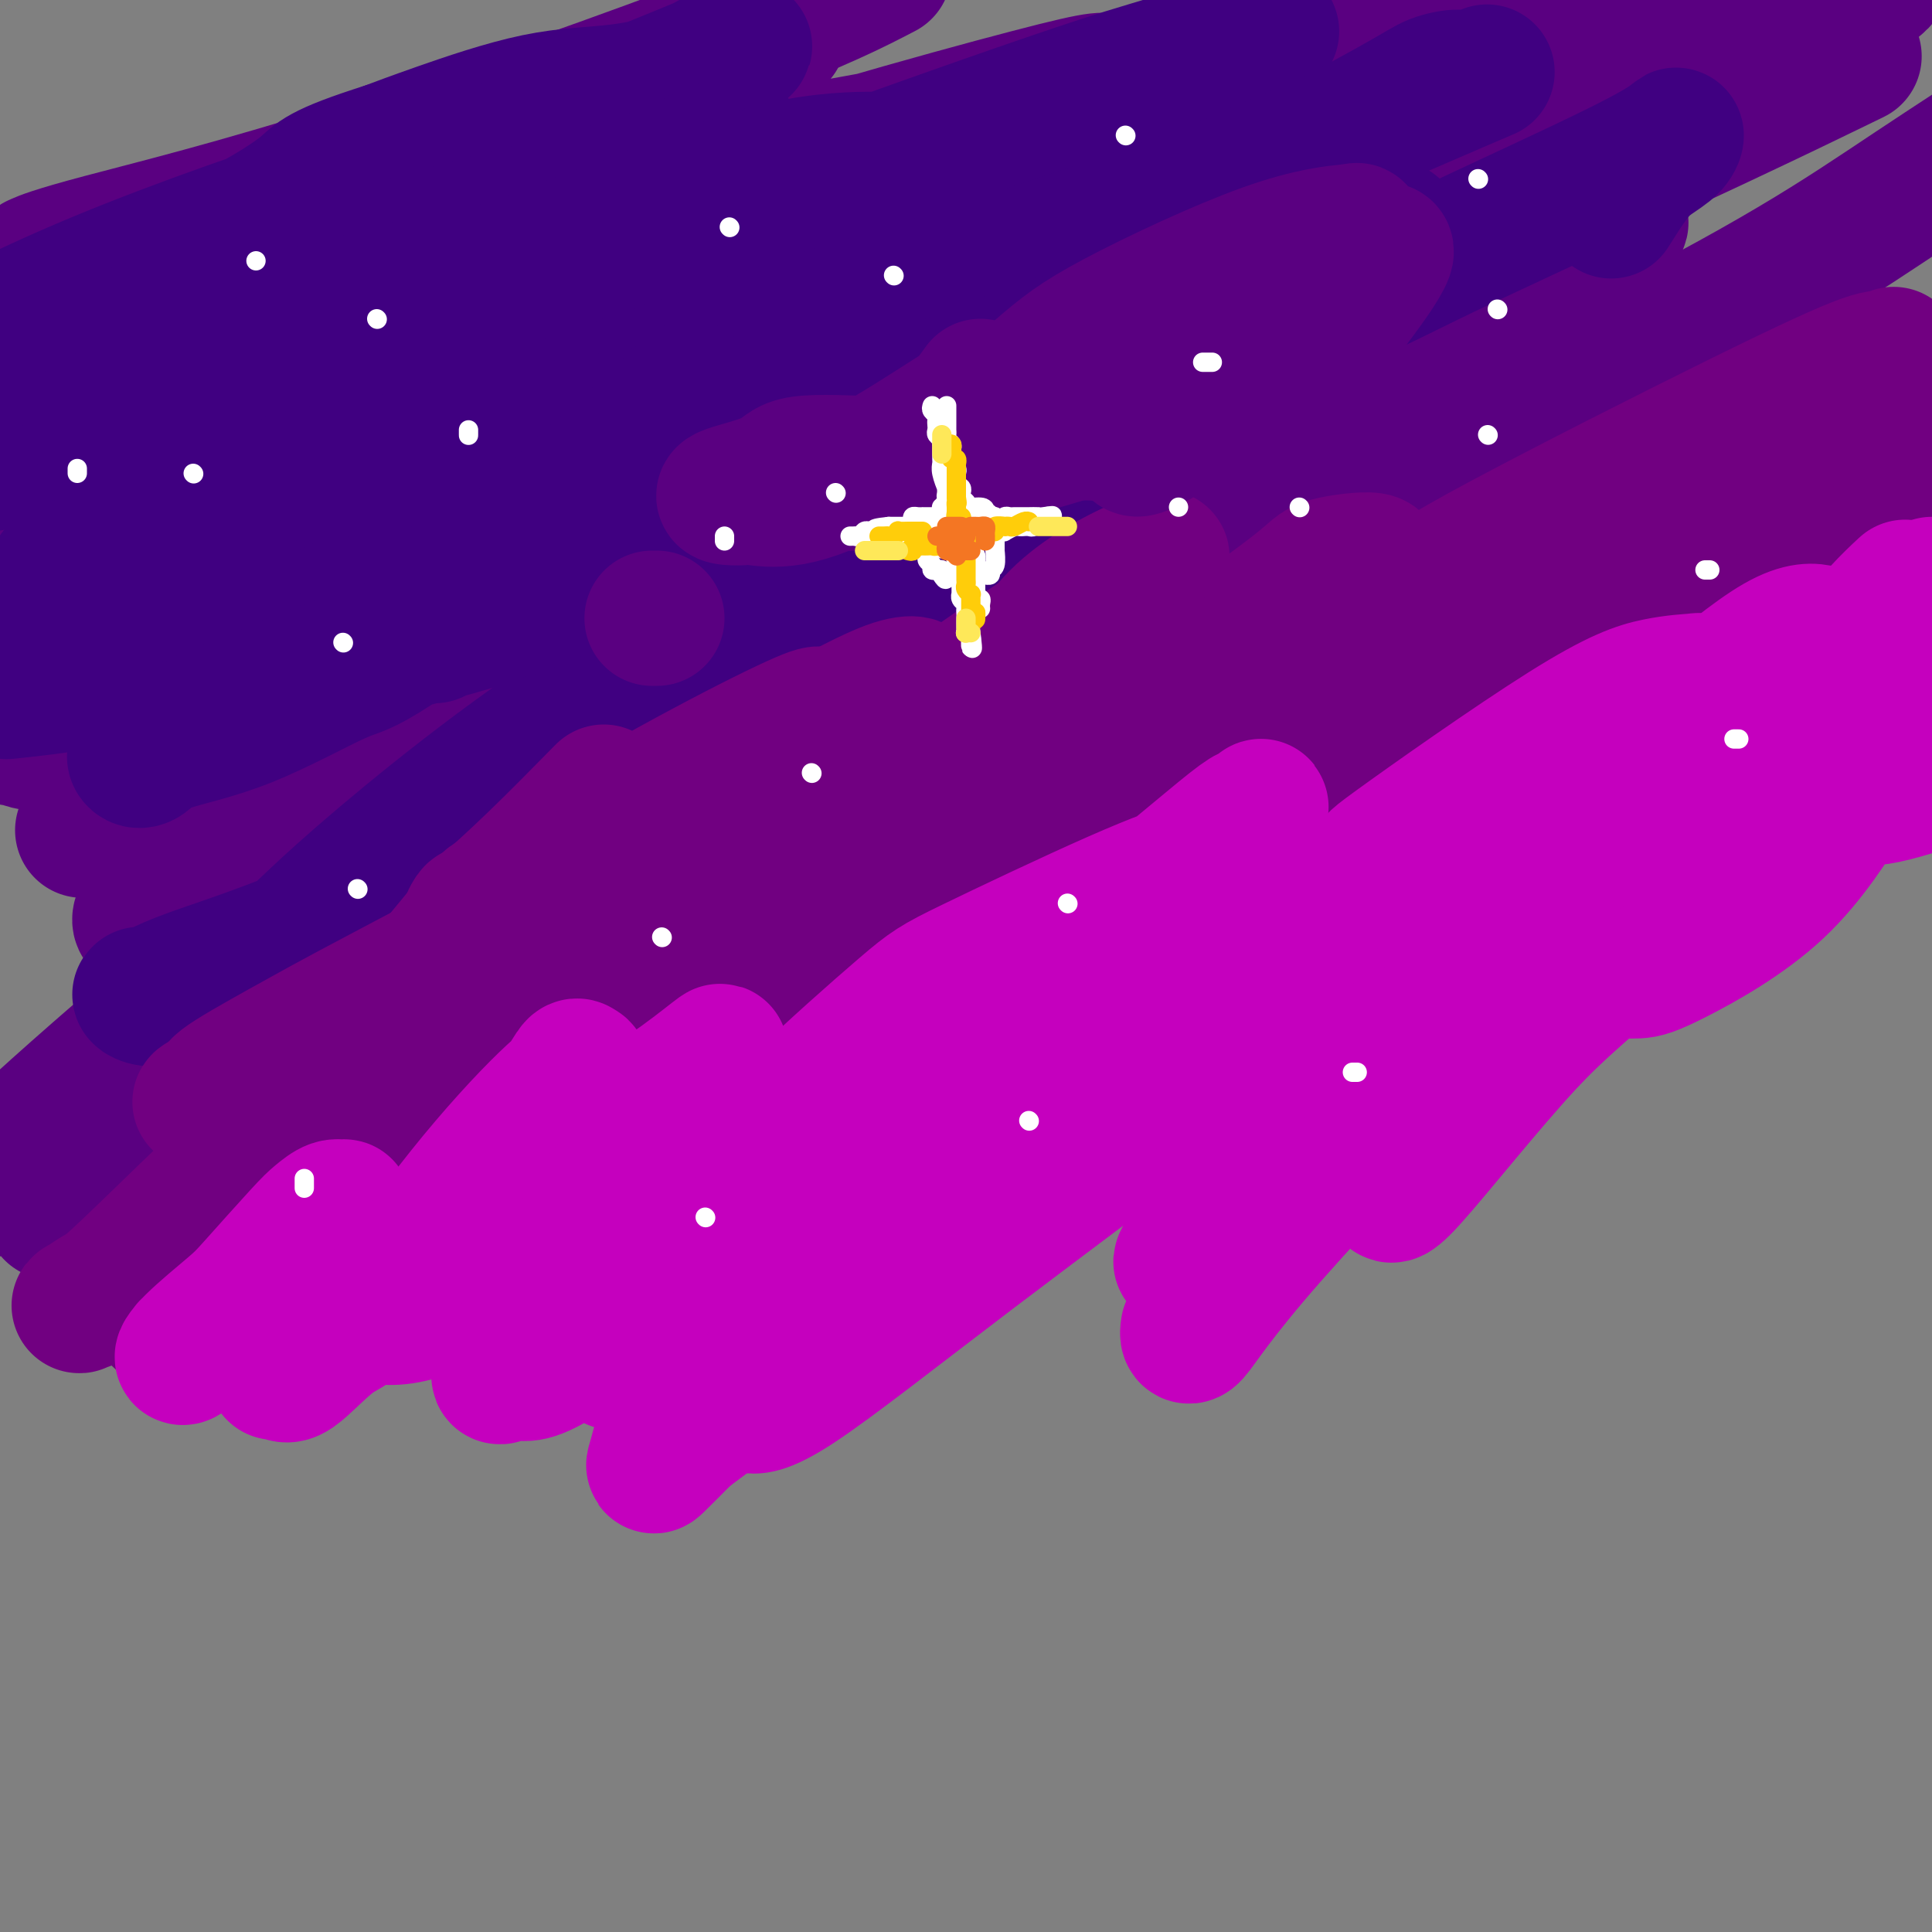 <svg viewBox='0 0 400 400' version='1.1' xmlns='http://www.w3.org/2000/svg' xmlns:xlink='http://www.w3.org/1999/xlink'><rect x="0" y="0" width="400" height="400" fill="#808080" stroke="none"/><g fill='none' stroke='rgb(90,0,129)' stroke-width='28' stroke-linecap='round' stroke-linejoin='round'><path d='M183,30c1.146,0.030 2.293,0.061 3,0c0.707,-0.061 0.975,-0.213 1,0c0.025,0.213 -0.194,0.789 -1,1c-0.806,0.211 -2.199,0.055 -3,0c-0.801,-0.055 -1.011,-0.008 -3,0c-1.989,0.008 -5.759,-0.022 -8,0c-2.241,0.022 -2.954,0.096 -8,0c-5.046,-0.096 -14.426,-0.362 -22,0c-7.574,0.362 -13.342,1.351 -17,2c-3.658,0.649 -5.206,0.958 -6,1c-0.794,0.042 -0.832,-0.184 -1,0c-0.168,0.184 -0.464,0.778 1,1c1.464,0.222 4.689,0.072 6,0c1.311,-0.072 0.710,-0.065 3,0c2.290,0.065 7.472,0.189 15,0c7.528,-0.189 17.402,-0.692 28,-1c10.598,-0.308 21.920,-0.420 28,-1c6.080,-0.580 6.919,-1.626 9,-2c2.081,-0.374 5.403,-0.076 6,0c0.597,0.076 -1.532,-0.070 -3,0c-1.468,0.070 -2.275,0.356 -7,0c-4.725,-0.356 -13.370,-1.353 -33,0c-19.630,1.353 -50.247,5.057 -80,10c-29.753,4.943 -58.644,11.127 -74,14c-15.356,2.873 -17.178,2.437 -19,2'/><path d='M8,54c-0.429,0.191 -0.858,0.383 0,0c0.858,-0.383 3.003,-1.340 13,-4c9.997,-2.660 27.845,-7.024 53,-15c25.155,-7.976 57.616,-19.565 77,-27c19.384,-7.435 25.692,-10.718 32,-14'/><path d='M155,10c5.400,-2.307 10.799,-4.614 0,0c-10.799,4.614 -37.798,16.150 -60,25c-22.202,8.850 -39.608,15.014 -49,18c-9.392,2.986 -10.768,2.792 -13,4c-2.232,1.208 -5.318,3.816 -5,4c0.318,0.184 4.041,-2.056 7,-3c2.959,-0.944 5.154,-0.590 10,-2c4.846,-1.410 12.343,-4.582 28,-8c15.657,-3.418 39.473,-7.082 68,-12c28.527,-4.918 61.764,-11.090 77,-14c15.236,-2.910 12.471,-2.557 15,-3c2.529,-0.443 10.350,-1.683 10,-2c-0.350,-0.317 -8.873,0.290 -12,0c-3.127,-0.290 -0.857,-1.478 -18,3c-17.143,4.478 -53.698,14.623 -87,26c-33.302,11.377 -63.351,23.986 -85,33c-21.649,9.014 -34.900,14.433 -41,17c-6.100,2.567 -5.050,2.284 -4,2'/><path d='M1,96c-0.909,0.558 -1.817,1.115 0,0c1.817,-1.115 6.360,-3.903 24,-10c17.640,-6.097 48.377,-15.505 68,-21c19.623,-5.495 28.133,-7.079 60,-14c31.867,-6.921 87.091,-19.181 121,-26c33.909,-6.819 46.503,-8.196 53,-9c6.497,-0.804 6.897,-1.033 6,-1c-0.897,0.033 -3.092,0.328 -8,0c-4.908,-0.328 -12.528,-1.278 -41,5c-28.472,6.278 -77.797,19.786 -106,28c-28.203,8.214 -35.286,11.135 -63,24c-27.714,12.865 -76.061,35.676 -104,49c-27.939,13.324 -35.469,17.162 -43,21'/><path d='M8,131c-9.238,4.960 -18.476,9.920 0,0c18.476,-9.920 64.667,-34.721 90,-48c25.333,-13.279 29.807,-15.038 48,-22c18.193,-6.962 50.104,-19.129 66,-26c15.896,-6.871 15.778,-8.447 15,-9c-0.778,-0.553 -2.214,-0.081 -4,0c-1.786,0.081 -3.920,-0.227 -10,0c-6.080,0.227 -16.104,0.988 -24,2c-7.896,1.012 -13.664,2.274 -17,3c-3.336,0.726 -4.240,0.918 -4,1c0.240,0.082 1.623,0.056 2,0c0.377,-0.056 -0.253,-0.142 7,0c7.253,0.142 22.388,0.511 32,0c9.612,-0.511 13.702,-1.902 31,-4c17.298,-2.098 47.803,-4.904 66,-7c18.197,-2.096 24.086,-3.483 27,-4c2.914,-0.517 2.852,-0.165 3,0c0.148,0.165 0.504,0.142 -3,0c-3.504,-0.142 -10.869,-0.402 -31,5c-20.131,5.402 -53.028,16.465 -73,23c-19.972,6.535 -27.020,8.542 -51,21c-23.980,12.458 -64.891,35.368 -94,52c-29.109,16.632 -46.414,26.985 -56,33c-9.586,6.015 -11.452,7.691 -11,8c0.452,0.309 3.222,-0.751 5,0c1.778,0.751 2.565,3.311 11,-1c8.435,-4.311 24.518,-15.494 64,-35c39.482,-19.506 102.361,-47.334 137,-62c34.639,-14.666 41.037,-16.168 63,-25c21.963,-8.832 59.490,-24.993 76,-32c16.510,-7.007 12.003,-4.859 10,-4c-2.003,0.859 -1.501,0.430 -1,0'/><path d='M382,0c19.721,-9.090 -4.975,-1.315 -28,4c-23.025,5.315 -44.378,8.170 -80,23c-35.622,14.830 -85.514,41.635 -113,56c-27.486,14.365 -32.566,16.290 -49,25c-16.434,8.710 -44.223,24.206 -58,32c-13.777,7.794 -13.541,7.886 -13,8c0.541,0.114 1.388,0.249 4,0c2.612,-0.249 6.991,-0.883 12,-2c5.009,-1.117 10.649,-2.716 38,-17c27.351,-14.284 76.414,-41.251 104,-56c27.586,-14.749 33.696,-17.279 58,-29c24.304,-11.721 66.801,-32.635 87,-43c20.199,-10.365 18.099,-10.183 16,-10'/><path d='M253,21c10.559,-6.340 21.118,-12.679 0,0c-21.118,12.679 -73.914,44.378 -102,62c-28.086,17.622 -31.463,21.169 -44,31c-12.537,9.831 -34.235,25.947 -45,34c-10.765,8.053 -10.599,8.042 -7,8c3.599,-0.042 10.630,-0.116 14,0c3.370,0.116 3.078,0.420 14,-7c10.922,-7.420 33.056,-22.566 67,-44c33.944,-21.434 79.696,-49.158 111,-68c31.304,-18.842 48.160,-28.803 55,-33c6.840,-4.197 3.665,-2.631 4,-3c0.335,-0.369 4.181,-2.673 -5,-1c-9.181,1.673 -31.391,7.322 -45,10c-13.609,2.678 -18.619,2.386 -44,13c-25.381,10.614 -71.134,32.135 -109,53c-37.866,20.865 -67.845,41.076 -86,54c-18.155,12.924 -24.484,18.563 -27,21c-2.516,2.437 -1.218,1.672 0,2c1.218,0.328 2.356,1.747 11,0c8.644,-1.747 24.795,-6.661 36,-9c11.205,-2.339 17.465,-2.102 46,-13c28.535,-10.898 79.344,-32.930 119,-51c39.656,-18.070 68.159,-32.178 83,-40c14.841,-7.822 16.019,-9.356 17,-10c0.981,-0.644 1.763,-0.396 -1,-1c-2.763,-0.604 -9.071,-2.060 -22,0c-12.929,2.060 -32.478,7.637 -66,24c-33.522,16.363 -81.015,43.512 -107,58c-25.985,14.488 -30.460,16.316 -45,25c-14.540,8.684 -39.145,24.222 -50,31c-10.855,6.778 -7.958,4.794 -6,4c1.958,-0.794 2.979,-0.397 4,0'/><path d='M23,171c2.987,-0.751 8.454,-2.628 25,-9c16.546,-6.372 44.173,-17.240 81,-37c36.827,-19.760 82.856,-48.411 108,-64c25.144,-15.589 29.403,-18.115 36,-22c6.597,-3.885 15.533,-9.129 18,-11c2.467,-1.871 -1.535,-0.369 -4,-1c-2.465,-0.631 -3.391,-3.394 -16,3c-12.609,6.394 -36.899,21.947 -67,40c-30.101,18.053 -66.014,38.608 -92,55c-25.986,16.392 -42.045,28.620 -50,35c-7.955,6.380 -7.806,6.910 -8,8c-0.194,1.090 -0.731,2.740 0,3c0.731,0.260 2.732,-0.870 18,-7c15.268,-6.130 43.805,-17.260 62,-24c18.195,-6.740 26.049,-9.089 49,-23c22.951,-13.911 60.999,-39.383 79,-53c18.001,-13.617 15.955,-15.379 16,-16c0.045,-0.621 2.182,-0.102 0,0c-2.182,0.102 -8.682,-0.215 -28,9c-19.318,9.215 -51.454,27.962 -87,47c-35.546,19.038 -74.501,38.368 -95,50c-20.499,11.632 -22.543,15.565 -27,21c-4.457,5.435 -11.328,12.371 -12,15c-0.672,2.629 4.855,0.950 7,-1c2.145,-1.950 0.909,-4.171 14,-9c13.091,-4.829 40.510,-12.265 77,-27c36.490,-14.735 82.051,-36.769 119,-56c36.949,-19.231 65.285,-35.660 78,-43c12.715,-7.340 9.808,-5.592 10,-6c0.192,-0.408 3.483,-2.974 0,-2c-3.483,0.974 -13.742,5.487 -24,10'/><path d='M310,56c-19.879,9.068 -57.577,27.740 -78,38c-20.423,10.260 -23.573,12.110 -45,23c-21.427,10.890 -61.132,30.819 -84,44c-22.868,13.181 -28.898,19.613 -31,23c-2.102,3.387 -0.274,3.728 0,4c0.274,0.272 -1.004,0.476 12,-4c13.004,-4.476 40.290,-13.633 88,-34c47.710,-20.367 115.845,-51.945 156,-72c40.155,-20.055 52.330,-28.587 68,-39c15.670,-10.413 34.835,-22.706 54,-35'/><path d='M379,14c4.219,-2.049 8.437,-4.099 0,0c-8.437,4.099 -29.530,14.346 -71,33c-41.470,18.654 -103.319,45.715 -157,78c-53.681,32.285 -99.195,69.796 -126,93c-26.805,23.204 -34.903,32.102 -43,41'/><path d='M12,250c-1.002,0.859 -2.004,1.719 0,0c2.004,-1.719 7.013,-6.016 15,-16c7.987,-9.984 18.952,-25.656 24,-34c5.048,-8.344 4.178,-9.360 4,-10c-0.178,-0.640 0.337,-0.903 0,-1c-0.337,-0.097 -1.525,-0.028 -2,0c-0.475,0.028 -0.238,0.014 0,0'/></g>
<g fill='none' stroke='rgb(64,0,129)' stroke-width='28' stroke-linecap='round' stroke-linejoin='round'><path d='M42,72c0.873,-0.959 1.747,-1.918 2,-2c0.253,-0.082 -0.114,0.712 2,0c2.114,-0.712 6.710,-2.930 11,-4c4.290,-1.070 8.275,-0.990 15,-2c6.725,-1.010 16.192,-3.108 21,-4c4.808,-0.892 4.959,-0.579 9,-1c4.041,-0.421 11.973,-1.577 16,-2c4.027,-0.423 4.150,-0.113 4,0c-0.150,0.113 -0.573,0.030 -1,0c-0.427,-0.030 -0.859,-0.008 -2,0c-1.141,0.008 -2.993,0.003 -5,0c-2.007,-0.003 -4.171,-0.004 -10,0c-5.829,0.004 -15.322,0.013 -21,0c-5.678,-0.013 -7.539,-0.050 -13,0c-5.461,0.050 -14.521,0.185 -20,0c-5.479,-0.185 -7.376,-0.689 -8,-1c-0.624,-0.311 0.026,-0.427 0,-1c-0.026,-0.573 -0.728,-1.602 2,-3c2.728,-1.398 8.885,-3.164 10,-3c1.115,0.164 -2.812,2.257 8,-2c10.812,-4.257 36.362,-14.865 49,-20c12.638,-5.135 12.365,-4.796 18,-7c5.635,-2.204 17.179,-6.950 22,-9c4.821,-2.050 2.919,-1.404 2,-1c-0.919,0.404 -0.856,0.566 -2,1c-1.144,0.434 -3.496,1.141 -5,2c-1.504,0.859 -2.160,1.871 -5,3c-2.840,1.129 -7.864,2.375 -13,3c-5.136,0.625 -10.383,0.630 -17,2c-6.617,1.370 -14.605,4.106 -20,6c-5.395,1.894 -8.198,2.947 -11,4'/><path d='M80,31c-14.244,4.509 -14.354,5.783 -17,8c-2.646,2.217 -7.827,5.379 -11,7c-3.173,1.621 -4.338,1.703 -5,2c-0.662,0.297 -0.821,0.811 -1,1c-0.179,0.189 -0.377,0.054 1,0c1.377,-0.054 4.329,-0.027 6,0c1.671,0.027 2.060,0.053 4,0c1.940,-0.053 5.432,-0.187 10,-2c4.568,-1.813 10.214,-5.306 17,-8c6.786,-2.694 14.714,-4.588 19,-6c4.286,-1.412 4.930,-2.342 6,-3c1.070,-0.658 2.565,-1.043 2,-1c-0.565,0.043 -3.190,0.514 -5,1c-1.810,0.486 -2.805,0.986 -7,2c-4.195,1.014 -11.591,2.542 -26,7c-14.409,4.458 -35.831,11.845 -53,19c-17.169,7.155 -30.084,14.077 -43,21'/><path d='M8,75c-4.784,0.844 -9.569,1.689 0,0c9.569,-1.689 33.490,-5.911 48,-9c14.510,-3.089 19.608,-5.045 33,-10c13.392,-4.955 35.077,-12.907 47,-18c11.923,-5.093 14.085,-7.325 15,-8c0.915,-0.675 0.584,0.209 1,0c0.416,-0.209 1.578,-1.510 -2,0c-3.578,1.510 -11.896,5.831 -22,9c-10.104,3.169 -21.994,5.185 -35,9c-13.006,3.815 -27.129,9.429 -35,12c-7.871,2.571 -9.491,2.100 -16,4c-6.509,1.900 -17.909,6.172 -24,8c-6.091,1.828 -6.874,1.214 -7,1c-0.126,-0.214 0.405,-0.027 1,0c0.595,0.027 1.252,-0.106 4,0c2.748,0.106 7.585,0.452 14,0c6.415,-0.452 14.407,-1.702 18,-2c3.593,-0.298 2.787,0.356 12,-1c9.213,-1.356 28.446,-4.721 47,-8c18.554,-3.279 36.429,-6.470 51,-9c14.571,-2.530 25.839,-4.397 31,-5c5.161,-0.603 4.215,0.059 5,0c0.785,-0.059 3.300,-0.837 1,0c-2.300,0.837 -9.415,3.291 -14,4c-4.585,0.709 -6.641,-0.325 -15,1c-8.359,1.325 -23.020,5.011 -46,11c-22.980,5.989 -54.280,14.283 -76,20c-21.720,5.717 -33.860,8.859 -46,12'/><path d='M19,87c-0.344,0.221 -0.688,0.443 0,0c0.688,-0.443 2.408,-1.549 12,-4c9.592,-2.451 27.056,-6.247 49,-13c21.944,-6.753 48.369,-16.465 62,-21c13.631,-4.535 14.467,-3.894 20,-6c5.533,-2.106 15.763,-6.959 20,-9c4.237,-2.041 2.481,-1.271 2,-1c-0.481,0.271 0.312,0.043 -3,0c-3.312,-0.043 -10.729,0.098 -19,2c-8.271,1.902 -17.396,5.564 -29,10c-11.604,4.436 -25.686,9.647 -34,12c-8.314,2.353 -10.861,1.848 -16,3c-5.139,1.152 -12.872,3.960 -17,5c-4.128,1.040 -4.651,0.310 -2,0c2.651,-0.310 8.477,-0.201 12,0c3.523,0.201 4.742,0.493 10,0c5.258,-0.493 14.554,-1.773 25,-5c10.446,-3.227 22.043,-8.401 42,-16c19.957,-7.599 48.274,-17.621 64,-23c15.726,-5.379 18.859,-6.114 25,-8c6.141,-1.886 15.289,-4.924 19,-6c3.711,-1.076 1.985,-0.190 1,0c-0.985,0.190 -1.231,-0.317 -5,2c-3.769,2.317 -11.062,7.456 -19,12c-7.938,4.544 -16.520,8.493 -34,17c-17.480,8.507 -43.857,21.573 -57,28c-13.143,6.427 -13.051,6.215 -18,8c-4.949,1.785 -14.939,5.567 -19,7c-4.061,1.433 -2.191,0.518 -1,0c1.191,-0.518 1.705,-0.640 4,-1c2.295,-0.360 6.370,-0.960 15,-3c8.630,-2.040 21.815,-5.520 35,-9'/><path d='M163,68c21.016,-6.041 47.057,-14.642 63,-20c15.943,-5.358 21.787,-7.472 35,-13c13.213,-5.528 33.795,-14.469 42,-18c8.205,-3.531 4.033,-1.652 2,-1c-2.033,0.652 -1.926,0.075 -3,0c-1.074,-0.075 -3.329,0.351 -5,1c-1.671,0.649 -2.757,1.523 -9,5c-6.243,3.477 -17.643,9.559 -24,13c-6.357,3.441 -7.669,4.241 -18,9c-10.331,4.759 -29.679,13.475 -44,20c-14.321,6.525 -23.613,10.858 -29,13c-5.387,2.142 -6.869,2.094 -7,2c-0.131,-0.094 1.090,-0.232 2,0c0.910,0.232 1.510,0.836 8,-1c6.490,-1.836 18.871,-6.113 25,-8c6.129,-1.887 6.007,-1.386 17,-4c10.993,-2.614 33.102,-8.343 47,-12c13.898,-3.657 19.585,-5.243 22,-6c2.415,-0.757 1.558,-0.685 1,-1c-0.558,-0.315 -0.815,-1.016 -5,-1c-4.185,0.016 -12.296,0.749 -26,2c-13.704,1.251 -33.000,3.021 -60,10c-27.000,6.979 -61.704,19.166 -81,26c-19.296,6.834 -23.185,8.314 -34,14c-10.815,5.686 -28.556,15.578 -36,20c-7.444,4.422 -4.590,3.375 -4,3c0.590,-0.375 -1.082,-0.078 2,0c3.082,0.078 10.919,-0.061 18,-2c7.081,-1.939 13.406,-5.676 21,-10c7.594,-4.324 16.455,-9.235 22,-12c5.545,-2.765 7.772,-3.382 10,-4'/><path d='M115,93c10.526,-4.901 10.341,-4.153 10,-4c-0.341,0.153 -0.838,-0.289 0,-1c0.838,-0.711 3.011,-1.691 -6,0c-9.011,1.691 -29.204,6.053 -41,8c-11.796,1.947 -15.193,1.481 -26,7c-10.807,5.519 -29.025,17.024 -39,23c-9.975,5.976 -11.707,6.422 -13,8c-1.293,1.578 -2.146,4.289 -3,7'/><path d='M3,143c-1.430,0.151 -2.861,0.303 0,0c2.861,-0.303 10.012,-1.060 14,-2c3.988,-0.940 4.812,-2.063 9,-5c4.188,-2.937 11.740,-7.687 16,-11c4.260,-3.313 5.229,-5.187 6,-6c0.771,-0.813 1.343,-0.565 0,-1c-1.343,-0.435 -4.602,-1.553 -8,-2c-3.398,-0.447 -6.937,-0.221 -12,2c-5.063,2.221 -11.652,6.439 -15,9c-3.348,2.561 -3.456,3.466 -4,5c-0.544,1.534 -1.526,3.697 -2,5c-0.474,1.303 -0.442,1.747 0,2c0.442,0.253 1.295,0.315 3,0c1.705,-0.315 4.264,-1.006 7,-3c2.736,-1.994 5.651,-5.292 9,-9c3.349,-3.708 7.134,-7.826 9,-10c1.866,-2.174 1.815,-2.403 2,-3c0.185,-0.597 0.606,-1.562 -1,-2c-1.606,-0.438 -5.240,-0.349 -10,1c-4.760,1.349 -10.646,3.957 -13,5c-2.354,1.043 -1.177,0.522 0,0'/><path d='M231,119c-0.541,0.305 -1.082,0.610 -2,0c-0.918,-0.610 -2.214,-2.134 -9,-1c-6.786,1.134 -19.063,4.925 -30,9c-10.937,4.075 -20.535,8.435 -39,19c-18.465,10.565 -45.798,27.336 -67,38c-21.202,10.664 -36.273,15.220 -44,18c-7.727,2.780 -8.109,3.784 -9,4c-0.891,0.216 -2.291,-0.355 -2,0c0.291,0.355 2.273,1.634 8,0c5.727,-1.634 15.200,-6.183 20,-9c4.800,-2.817 4.928,-3.902 14,-12c9.072,-8.098 27.090,-23.210 46,-36c18.910,-12.790 38.713,-23.257 49,-29c10.287,-5.743 11.057,-6.762 16,-9c4.943,-2.238 14.060,-5.696 18,-7c3.940,-1.304 2.702,-0.454 2,0c-0.702,0.454 -0.870,0.514 -1,1c-0.130,0.486 -0.223,1.399 -2,2c-1.777,0.601 -5.236,0.890 -8,2c-2.764,1.110 -4.831,3.042 -6,4c-1.169,0.958 -1.439,0.943 -2,1c-0.561,0.057 -1.412,0.185 -1,0c0.412,-0.185 2.087,-0.682 5,-3c2.913,-2.318 7.062,-6.455 9,-9c1.938,-2.545 1.664,-3.497 1,-4c-0.664,-0.503 -1.717,-0.559 -2,-1c-0.283,-0.441 0.205,-1.269 -5,0c-5.205,1.269 -16.102,4.634 -27,8'/><path d='M163,105c-16.733,5.528 -41.564,15.848 -56,21c-14.436,5.152 -18.477,5.137 -30,9c-11.523,3.863 -30.527,11.603 -40,16c-9.473,4.397 -9.415,5.450 -9,6c0.415,0.550 1.185,0.597 2,0c0.815,-0.597 1.674,-1.836 5,-3c3.326,-1.164 9.120,-2.252 16,-5c6.880,-2.748 14.846,-7.157 19,-9c4.154,-1.843 4.495,-1.119 12,-6c7.505,-4.881 22.172,-15.368 33,-24c10.828,-8.632 17.815,-15.410 22,-20c4.185,-4.590 5.568,-6.992 6,-8c0.432,-1.008 -0.085,-0.622 0,-1c0.085,-0.378 0.774,-1.521 -2,1c-2.774,2.521 -9.011,8.705 -16,15c-6.989,6.295 -14.730,12.702 -19,17c-4.270,4.298 -5.068,6.486 -7,9c-1.932,2.514 -4.997,5.352 -7,7c-2.003,1.648 -2.945,2.104 -1,1c1.945,-1.104 6.775,-3.769 9,-5c2.225,-1.231 1.845,-1.026 15,-8c13.155,-6.974 39.847,-21.125 65,-32c25.153,-10.875 48.769,-18.473 61,-23c12.231,-4.527 13.077,-5.982 16,-7c2.923,-1.018 7.925,-1.598 9,-2c1.075,-0.402 -1.775,-0.627 -4,0c-2.225,0.627 -3.823,2.106 -5,2c-1.177,-0.106 -1.932,-1.798 -8,3c-6.068,4.798 -17.448,16.085 -22,21c-4.552,4.915 -2.276,3.457 0,2'/><path d='M227,82c-3.112,4.027 0.107,2.594 2,1c1.893,-1.594 2.458,-3.350 11,-7c8.542,-3.650 25.059,-9.193 35,-13c9.941,-3.807 13.307,-5.876 24,-11c10.693,-5.124 28.714,-13.301 38,-18c9.286,-4.699 9.836,-5.920 10,-6c0.164,-0.080 -0.058,0.981 -1,2c-0.942,1.019 -2.603,1.995 -4,3c-1.397,1.005 -2.530,2.040 -4,4c-1.470,1.960 -3.277,4.846 -4,6c-0.723,1.154 -0.361,0.577 0,0'/></g>
<g fill='none' stroke='rgb(113,0,129)' stroke-width='28' stroke-linecap='round' stroke-linejoin='round'><path d='M125,164c-4.722,4.800 -9.443,9.599 -14,14c-4.557,4.401 -8.949,8.402 -11,10c-2.051,1.598 -1.760,0.792 -2,1c-0.240,0.208 -1.012,1.429 -1,2c0.012,0.571 0.807,0.492 2,0c1.193,-0.492 2.786,-1.397 3,-2c0.214,-0.603 -0.949,-0.904 1,-3c1.949,-2.096 7.010,-5.987 15,-11c7.990,-5.013 18.908,-11.147 28,-16c9.092,-4.853 16.357,-8.423 20,-10c3.643,-1.577 3.665,-1.160 4,-1c0.335,0.160 0.984,0.062 1,0c0.016,-0.062 -0.600,-0.087 -1,0c-0.400,0.087 -0.585,0.288 -4,2c-3.415,1.712 -10.061,4.937 -20,12c-9.939,7.063 -23.172,17.963 -35,27c-11.828,9.037 -22.250,16.209 -28,20c-5.750,3.791 -6.827,4.201 -8,5c-1.173,0.799 -2.443,1.989 -2,2c0.443,0.011 2.598,-1.156 4,-2c1.402,-0.844 2.051,-1.365 3,-2c0.949,-0.635 2.198,-1.386 4,-3c1.802,-1.614 4.157,-4.093 6,-6c1.843,-1.907 3.173,-3.241 4,-4c0.827,-0.759 1.151,-0.942 1,-1c-0.151,-0.058 -0.776,0.008 -1,0c-0.224,-0.008 -0.046,-0.091 -4,2c-3.954,2.091 -12.039,6.354 -17,9c-4.961,2.646 -6.797,3.674 -11,6c-4.203,2.326 -10.772,5.950 -14,8c-3.228,2.050 -3.114,2.525 -3,3'/><path d='M45,226c-7.415,4.193 -1.451,1.174 1,0c2.451,-1.174 1.390,-0.503 3,0c1.610,0.503 5.891,0.837 16,-3c10.109,-3.837 26.045,-11.844 36,-17c9.955,-5.156 13.927,-7.461 27,-17c13.073,-9.539 35.246,-26.312 47,-35c11.754,-8.688 13.090,-9.292 14,-10c0.910,-0.708 1.396,-1.522 1,-2c-0.396,-0.478 -1.672,-0.621 -4,0c-2.328,0.621 -5.707,2.006 -15,7c-9.293,4.994 -24.499,13.597 -34,20c-9.501,6.403 -13.296,10.606 -22,18c-8.704,7.394 -22.317,17.979 -30,24c-7.683,6.021 -9.435,7.480 -10,8c-0.565,0.520 0.058,0.103 1,0c0.942,-0.103 2.203,0.108 5,0c2.797,-0.108 7.130,-0.535 21,-9c13.870,-8.465 37.276,-24.969 60,-41c22.724,-16.031 44.766,-31.591 56,-39c11.234,-7.409 11.660,-6.669 14,-8c2.340,-1.331 6.592,-4.733 8,-6c1.408,-1.267 -0.030,-0.400 -1,0c-0.970,0.400 -1.474,0.331 -5,2c-3.526,1.669 -10.074,5.074 -15,10c-4.926,4.926 -8.229,11.372 -11,16c-2.771,4.628 -5.010,7.438 -6,9c-0.990,1.562 -0.729,1.874 0,2c0.729,0.126 1.927,0.065 2,0c0.073,-0.065 -0.980,-0.133 4,-2c4.980,-1.867 15.994,-5.533 22,-8c6.006,-2.467 7.003,-3.733 8,-5'/><path d='M238,140c7.258,-2.933 8.402,-2.767 9,-3c0.598,-0.233 0.649,-0.867 0,-1c-0.649,-0.133 -1.997,0.236 -3,0c-1.003,-0.236 -1.660,-1.075 -4,1c-2.340,2.075 -6.362,7.065 -10,12c-3.638,4.935 -6.892,9.815 -8,12c-1.108,2.185 -0.070,1.674 0,2c0.070,0.326 -0.829,1.488 0,2c0.829,0.512 3.385,0.372 5,0c1.615,-0.372 2.288,-0.978 6,-3c3.712,-2.022 10.463,-5.460 15,-8c4.537,-2.540 6.860,-4.180 8,-5c1.140,-0.820 1.097,-0.818 1,-1c-0.097,-0.182 -0.246,-0.546 -1,0c-0.754,0.546 -2.111,2.002 -3,3c-0.889,0.998 -1.309,1.537 -2,2c-0.691,0.463 -1.654,0.848 -3,2c-1.346,1.152 -3.074,3.070 -4,4c-0.926,0.930 -1.051,0.873 0,1c1.051,0.127 3.277,0.437 4,0c0.723,-0.437 -0.058,-1.620 4,-5c4.058,-3.380 12.956,-8.958 21,-14c8.044,-5.042 15.236,-9.547 21,-13c5.764,-3.453 10.102,-5.854 12,-7c1.898,-1.146 1.358,-1.038 1,-1c-0.358,0.038 -0.533,0.007 -1,0c-0.467,-0.007 -1.224,0.012 -2,0c-0.776,-0.012 -1.569,-0.055 -3,1c-1.431,1.055 -3.501,3.207 -5,5c-1.499,1.793 -2.428,3.227 -3,4c-0.572,0.773 -0.786,0.887 -1,1'/><path d='M292,131c-1.395,1.603 -0.384,0.611 1,0c1.384,-0.611 3.139,-0.842 4,-1c0.861,-0.158 0.826,-0.242 5,-2c4.174,-1.758 12.558,-5.191 17,-7c4.442,-1.809 4.944,-1.993 7,-3c2.056,-1.007 5.667,-2.838 7,-4c1.333,-1.162 0.389,-1.654 0,-2c-0.389,-0.346 -0.221,-0.546 -1,0c-0.779,0.546 -2.503,1.837 -3,2c-0.497,0.163 0.234,-0.801 -4,2c-4.234,2.801 -13.433,9.366 -18,13c-4.567,3.634 -4.502,4.337 -10,9c-5.498,4.663 -16.557,13.287 -23,18c-6.443,4.713 -8.268,5.514 -9,6c-0.732,0.486 -0.371,0.658 1,0c1.371,-0.658 3.751,-2.147 5,-3c1.249,-0.853 1.367,-1.070 10,-6c8.633,-4.930 25.781,-14.572 37,-20c11.219,-5.428 16.509,-6.641 28,-11c11.491,-4.359 29.182,-11.863 39,-16c9.818,-4.137 11.762,-4.906 13,-6c1.238,-1.094 1.772,-2.512 1,-3c-0.772,-0.488 -2.848,-0.047 -4,0c-1.152,0.047 -1.381,-0.300 -4,0c-2.619,0.300 -7.629,1.247 -19,5c-11.371,3.753 -29.102,10.310 -39,15c-9.898,4.690 -11.965,7.511 -26,17c-14.035,9.489 -40.040,25.647 -56,37c-15.960,11.353 -21.874,17.903 -25,21c-3.126,3.097 -3.465,2.742 -4,3c-0.535,0.258 -1.268,1.129 -2,2'/><path d='M220,197c-4.185,4.648 0.853,3.268 8,-1c7.147,-4.268 16.402,-11.422 38,-28c21.598,-16.578 55.538,-42.578 75,-57c19.462,-14.422 24.447,-17.267 31,-22c6.553,-4.733 14.675,-11.354 18,-14c3.325,-2.646 1.854,-1.316 1,-1c-0.854,0.316 -1.090,-0.382 -5,1c-3.910,1.382 -11.492,4.844 -26,12c-14.508,7.156 -35.940,18.007 -49,25c-13.060,6.993 -17.747,10.128 -27,17c-9.253,6.872 -23.072,17.479 -31,24c-7.928,6.521 -9.964,8.954 -11,10c-1.036,1.046 -1.072,0.704 -1,1c0.072,0.296 0.252,1.230 2,0c1.748,-1.230 5.065,-4.625 10,-10c4.935,-5.375 11.487,-12.730 17,-19c5.513,-6.270 9.988,-11.453 12,-14c2.012,-2.547 1.562,-2.456 2,-3c0.438,-0.544 1.763,-1.723 0,-2c-1.763,-0.277 -6.614,0.348 -9,1c-2.386,0.652 -2.308,1.329 -7,5c-4.692,3.671 -14.153,10.334 -24,18c-9.847,7.666 -20.080,16.335 -27,22c-6.920,5.665 -10.529,8.325 -12,10c-1.471,1.675 -0.806,2.364 -1,3c-0.194,0.636 -1.247,1.218 0,0c1.247,-1.218 4.793,-4.235 7,-6c2.207,-1.765 3.076,-2.277 5,-4c1.924,-1.723 4.903,-4.656 6,-6c1.097,-1.344 0.314,-1.098 0,-1c-0.314,0.098 -0.157,0.049 0,0'/><path d='M222,158c2.467,-2.879 -0.367,-1.577 -3,0c-2.633,1.577 -5.067,3.429 -7,5c-1.933,1.571 -3.365,2.862 -4,4c-0.635,1.138 -0.474,2.123 0,2c0.474,-0.123 1.262,-1.353 2,-2c0.738,-0.647 1.426,-0.711 2,-1c0.574,-0.289 1.036,-0.804 1,-1c-0.036,-0.196 -0.568,-0.074 -1,0c-0.432,0.074 -0.763,0.098 -1,0c-0.237,-0.098 -0.381,-0.319 -3,1c-2.619,1.319 -7.714,4.177 -13,9c-5.286,4.823 -10.761,11.610 -14,15c-3.239,3.390 -4.240,3.383 -5,4c-0.760,0.617 -1.279,1.860 -1,2c0.279,0.140 1.356,-0.821 7,-5c5.644,-4.179 15.855,-11.576 21,-16c5.145,-4.424 5.225,-5.873 12,-11c6.775,-5.127 20.243,-13.930 27,-19c6.757,-5.070 6.801,-6.406 7,-7c0.199,-0.594 0.554,-0.445 -1,1c-1.554,1.445 -5.016,4.188 -6,5c-0.984,0.812 0.509,-0.306 -7,5c-7.509,5.306 -24.020,17.037 -35,26c-10.980,8.963 -16.428,15.157 -29,28c-12.572,12.843 -32.269,32.334 -43,43c-10.731,10.666 -12.495,12.509 -13,13c-0.505,0.491 0.249,-0.368 0,0c-0.249,0.368 -1.500,1.962 2,-1c3.500,-2.962 11.750,-10.481 20,-18'/><path d='M137,240c16.494,-12.784 46.728,-35.244 62,-47c15.272,-11.756 15.583,-12.809 21,-18c5.417,-5.191 15.939,-14.519 20,-18c4.061,-3.481 1.659,-1.115 -1,0c-2.659,1.115 -5.576,0.980 -7,1c-1.424,0.020 -1.355,0.197 -10,6c-8.645,5.803 -26.002,17.233 -42,31c-15.998,13.767 -30.635,29.871 -38,38c-7.365,8.129 -7.458,8.281 -9,10c-1.542,1.719 -4.533,5.004 -6,7c-1.467,1.996 -1.409,2.703 1,0c2.409,-2.703 7.170,-8.815 10,-12c2.830,-3.185 3.729,-3.441 9,-10c5.271,-6.559 14.914,-19.421 20,-27c5.086,-7.579 5.615,-9.877 6,-12c0.385,-2.123 0.626,-4.072 0,-5c-0.626,-0.928 -2.118,-0.835 -5,0c-2.882,0.835 -7.155,2.414 -18,9c-10.845,6.586 -28.263,18.180 -39,26c-10.737,7.820 -14.794,11.865 -22,18c-7.206,6.135 -17.562,14.359 -23,19c-5.438,4.641 -5.959,5.698 -6,6c-0.041,0.302 0.398,-0.150 1,0c0.602,0.150 1.366,0.903 4,-1c2.634,-1.903 7.139,-6.464 12,-12c4.861,-5.536 10.077,-12.049 13,-16c2.923,-3.951 3.551,-5.340 4,-6c0.449,-0.660 0.718,-0.589 0,-1c-0.718,-0.411 -2.424,-1.303 -5,0c-2.576,1.303 -6.022,4.801 -9,7c-2.978,2.199 -5.489,3.100 -8,4'/><path d='M72,237c-5.594,3.164 -11.079,5.574 -17,9c-5.921,3.426 -12.278,7.869 -16,10c-3.722,2.131 -4.811,1.948 -4,2c0.811,0.052 3.521,0.337 6,-1c2.479,-1.337 4.727,-4.295 6,-5c1.273,-0.705 1.570,0.843 10,-8c8.430,-8.843 24.991,-28.075 33,-37c8.009,-8.925 7.466,-7.541 9,-10c1.534,-2.459 5.146,-8.760 6,-11c0.854,-2.240 -1.052,-0.418 -2,0c-0.948,0.418 -0.940,-0.568 -4,3c-3.060,3.568 -9.188,11.691 -19,22c-9.812,10.309 -23.307,22.804 -34,33c-10.693,10.196 -18.583,18.093 -23,22c-4.417,3.907 -5.360,3.822 -6,4c-0.640,0.178 -0.976,0.617 0,0c0.976,-0.617 3.265,-2.292 5,-3c1.735,-0.708 2.917,-0.449 8,-4c5.083,-3.551 14.067,-10.913 23,-19c8.933,-8.087 17.814,-16.898 23,-22c5.186,-5.102 6.676,-6.495 7,-7c0.324,-0.505 -0.519,-0.121 -1,0c-0.481,0.121 -0.601,-0.019 -4,3c-3.399,3.019 -10.076,9.197 -14,13c-3.924,3.803 -5.093,5.231 -9,10c-3.907,4.769 -10.552,12.880 -15,19c-4.448,6.120 -6.700,10.247 -7,12c-0.300,1.753 1.353,1.130 2,1c0.647,-0.130 0.290,0.234 3,-1c2.710,-1.234 8.489,-4.067 19,-11c10.511,-6.933 25.756,-17.967 41,-29'/><path d='M98,232c12.568,-10.906 23.486,-23.671 29,-30c5.514,-6.329 5.622,-6.222 6,-7c0.378,-0.778 1.025,-2.440 1,-2c-0.025,0.440 -0.721,2.983 -1,4c-0.279,1.017 -0.139,0.509 0,0'/></g>
<g fill='none' stroke='rgb(90,0,129)' stroke-width='28' stroke-linecap='round' stroke-linejoin='round'><path d='M273,82c-0.849,0.083 -1.698,0.166 -2,0c-0.302,-0.166 -0.058,-0.581 0,-2c0.058,-1.419 -0.070,-3.842 0,-5c0.070,-1.158 0.339,-1.053 2,-3c1.661,-1.947 4.714,-5.947 7,-9c2.286,-3.053 3.803,-5.157 5,-7c1.197,-1.843 2.072,-3.423 2,-4c-0.072,-0.577 -1.091,-0.152 -2,0c-0.909,0.152 -1.708,0.029 -4,1c-2.292,0.971 -6.078,3.036 -11,7c-4.922,3.964 -10.980,9.826 -17,15c-6.020,5.174 -12.001,9.659 -15,12c-2.999,2.341 -3.017,2.537 -3,3c0.017,0.463 0.067,1.193 0,2c-0.067,0.807 -0.251,1.693 3,0c3.251,-1.693 9.939,-5.963 14,-9c4.061,-3.037 5.497,-4.839 10,-9c4.503,-4.161 12.074,-10.681 16,-15c3.926,-4.319 4.206,-6.436 4,-8c-0.206,-1.564 -0.897,-2.574 -1,-3c-0.103,-0.426 0.383,-0.269 -2,0c-2.383,0.269 -7.633,0.650 -17,4c-9.367,3.350 -22.849,9.668 -31,14c-8.151,4.332 -10.972,6.679 -16,11c-5.028,4.321 -12.264,10.616 -16,14c-3.736,3.384 -3.970,3.855 -4,4c-0.030,0.145 0.146,-0.038 1,0c0.854,0.038 2.387,0.297 4,0c1.613,-0.297 3.307,-1.148 5,-2'/><path d='M205,93c1.667,-0.333 0.833,-0.167 0,0'/><path d='M177,99c-0.491,0.425 -0.982,0.850 -1,1c-0.018,0.150 0.437,0.025 1,0c0.563,-0.025 1.232,0.050 2,0c0.768,-0.050 1.633,-0.224 3,0c1.367,0.224 3.236,0.845 5,0c1.764,-0.845 3.422,-3.157 4,-4c0.578,-0.843 0.075,-0.217 -1,0c-1.075,0.217 -2.724,0.026 -4,0c-1.276,-0.026 -2.180,0.112 -6,0c-3.820,-0.112 -10.558,-0.475 -14,0c-3.442,0.475 -3.589,1.787 -6,3c-2.411,1.213 -7.085,2.328 -9,3c-1.915,0.672 -1.070,0.900 0,1c1.070,0.100 2.364,0.072 3,0c0.636,-0.072 0.613,-0.187 2,0c1.387,0.187 4.185,0.677 8,0c3.815,-0.677 8.647,-2.521 15,-6c6.353,-3.479 14.226,-8.591 18,-11c3.774,-2.409 3.449,-2.113 4,-3c0.551,-0.887 1.977,-2.957 2,-3c0.023,-0.043 -1.359,1.939 -3,4c-1.641,2.061 -3.542,4.199 -5,6c-1.458,1.801 -2.474,3.265 -3,4c-0.526,0.735 -0.560,0.741 -1,1c-0.440,0.259 -1.284,0.770 0,1c1.284,0.230 4.695,0.181 7,0c2.305,-0.181 3.504,-0.492 9,-2c5.496,-1.508 15.287,-4.214 23,-7c7.713,-2.786 13.346,-5.653 16,-7c2.654,-1.347 2.327,-1.173 2,-1'/><path d='M248,79c5.933,-2.333 0.267,-0.667 -2,0c-2.267,0.667 -1.133,0.333 0,0'/><path d='M136,128c-0.417,0.000 -0.833,0.000 -1,0c-0.167,0.000 -0.083,0.000 0,0'/></g>
<g fill='none' stroke='rgb(197,0,190)' stroke-width='28' stroke-linecap='round' stroke-linejoin='round'><path d='M39,279c3.736,-1.931 7.472,-3.862 12,-8c4.528,-4.138 9.849,-10.483 13,-14c3.151,-3.517 4.131,-4.204 5,-5c0.869,-0.796 1.627,-1.700 2,-2c0.373,-0.300 0.360,0.003 0,0c-0.360,-0.003 -1.067,-0.311 -2,0c-0.933,0.311 -2.091,1.241 -3,2c-0.909,0.759 -1.567,1.348 -4,4c-2.433,2.652 -6.640,7.366 -9,10c-2.360,2.634 -2.873,3.187 -5,5c-2.127,1.813 -5.869,4.885 -8,7c-2.131,2.115 -2.650,3.271 -2,3c0.650,-0.271 2.468,-1.970 7,-3c4.532,-1.030 11.776,-1.390 16,-2c4.224,-0.610 5.427,-1.470 10,-3c4.573,-1.530 12.516,-3.731 17,-5c4.484,-1.269 5.508,-1.606 5,-2c-0.508,-0.394 -2.548,-0.846 -5,0c-2.452,0.846 -5.317,2.988 -7,4c-1.683,1.012 -2.184,0.894 -3,1c-0.816,0.106 -1.948,0.437 -1,1c0.948,0.563 3.976,1.357 9,0c5.024,-1.357 12.045,-4.865 20,-11c7.955,-6.135 16.844,-14.896 22,-20c5.156,-5.104 6.578,-6.552 8,-8'/><path d='M136,233c4.554,-4.622 0.939,-2.175 0,-2c-0.939,0.175 0.798,-1.920 -2,-1c-2.798,0.920 -10.131,4.857 -14,7c-3.869,2.143 -4.274,2.492 -11,8c-6.726,5.508 -19.773,16.176 -29,23c-9.227,6.824 -14.633,9.804 -18,12c-3.367,2.196 -4.694,3.607 -5,4c-0.306,0.393 0.408,-0.233 1,0c0.592,0.233 1.062,1.326 3,0c1.938,-1.326 5.343,-5.070 8,-7c2.657,-1.930 4.565,-2.047 9,-7c4.435,-4.953 11.396,-14.741 18,-23c6.604,-8.259 12.850,-14.989 17,-19c4.150,-4.011 6.204,-5.303 7,-6c0.796,-0.697 0.336,-0.797 0,-1c-0.336,-0.203 -0.546,-0.508 -1,0c-0.454,0.508 -1.151,1.827 -2,3c-0.849,1.173 -1.848,2.198 -3,4c-1.152,1.802 -2.457,4.380 -3,6c-0.543,1.620 -0.326,2.281 0,3c0.326,0.719 0.760,1.495 4,0c3.240,-1.495 9.285,-5.260 13,-7c3.715,-1.740 5.099,-1.456 8,-3c2.901,-1.544 7.320,-4.916 10,-7c2.680,-2.084 3.623,-2.881 3,-2c-0.623,0.881 -2.811,3.441 -5,6'/><path d='M144,224c-4.445,5.203 -13.057,15.210 -18,22c-4.943,6.790 -6.217,10.363 -10,17c-3.783,6.637 -10.074,16.338 -12,20c-1.926,3.662 0.512,1.285 2,1c1.488,-0.285 2.027,1.522 7,-1c4.973,-2.522 14.381,-9.374 23,-16c8.619,-6.626 16.451,-13.028 21,-17c4.549,-3.972 5.817,-5.515 7,-7c1.183,-1.485 2.280,-2.913 3,-4c0.720,-1.087 1.062,-1.833 -1,0c-2.062,1.833 -6.528,6.247 -9,9c-2.472,2.753 -2.949,3.847 -7,9c-4.051,5.153 -11.676,14.365 -16,19c-4.324,4.635 -5.346,4.693 -6,5c-0.654,0.307 -0.938,0.865 -1,1c-0.062,0.135 0.100,-0.151 1,0c0.900,0.151 2.539,0.740 8,-3c5.461,-3.740 14.744,-11.811 21,-17c6.256,-5.189 9.487,-7.498 15,-13c5.513,-5.502 13.309,-14.197 17,-19c3.691,-4.803 3.276,-5.714 3,-6c-0.276,-0.286 -0.414,0.052 0,0c0.414,-0.052 1.380,-0.496 -1,0c-2.380,0.496 -8.106,1.930 -14,7c-5.894,5.070 -11.954,13.775 -18,22c-6.046,8.225 -12.076,15.969 -15,20c-2.924,4.031 -2.743,4.348 -3,5c-0.257,0.652 -0.954,1.637 -1,2c-0.046,0.363 0.558,0.104 2,-1c1.442,-1.104 3.721,-3.052 6,-5'/><path d='M148,274c5.620,-4.847 16.171,-14.964 28,-24c11.829,-9.036 24.937,-16.992 34,-24c9.063,-7.008 14.080,-13.067 16,-15c1.920,-1.933 0.742,0.262 0,1c-0.742,0.738 -1.047,0.020 -6,5c-4.953,4.980 -14.552,15.659 -22,24c-7.448,8.341 -12.743,14.344 -20,22c-7.257,7.656 -16.476,16.966 -21,22c-4.524,5.034 -4.354,5.791 -4,6c0.354,0.209 0.892,-0.132 2,0c1.108,0.132 2.787,0.736 10,-4c7.213,-4.736 19.960,-14.811 36,-27c16.040,-12.189 35.372,-26.491 45,-34c9.628,-7.509 9.553,-8.223 12,-11c2.447,-2.777 7.417,-7.615 10,-10c2.583,-2.385 2.779,-2.317 0,-1c-2.779,1.317 -8.532,3.881 -12,6c-3.468,2.119 -4.652,3.792 -9,8c-4.348,4.208 -11.859,10.952 -16,15c-4.141,4.048 -4.911,5.399 -5,6c-0.089,0.601 0.504,0.450 0,1c-0.504,0.550 -2.107,1.801 1,0c3.107,-1.801 10.922,-6.655 17,-11c6.078,-4.345 10.419,-8.182 13,-10c2.581,-1.818 3.404,-1.617 4,-2c0.596,-0.383 0.966,-1.351 1,-2c0.034,-0.649 -0.269,-0.978 0,-1c0.269,-0.022 1.111,0.263 0,0c-1.111,-0.263 -4.175,-1.075 -9,0c-4.825,1.075 -11.413,4.038 -18,7'/><path d='M235,221c-8.726,3.562 -17.042,8.965 -22,12c-4.958,3.035 -6.557,3.700 -9,5c-2.443,1.300 -5.728,3.234 -7,4c-1.272,0.766 -0.529,0.365 1,-1c1.529,-1.365 3.844,-3.695 6,-6c2.156,-2.305 4.152,-4.586 10,-11c5.848,-6.414 15.549,-16.963 22,-25c6.451,-8.037 9.654,-13.563 11,-16c1.346,-2.437 0.837,-1.786 1,-2c0.163,-0.214 0.999,-1.295 -1,-1c-1.999,0.295 -6.834,1.966 -16,6c-9.166,4.034 -22.662,10.433 -30,14c-7.338,3.567 -8.518,4.304 -14,9c-5.482,4.696 -15.264,13.351 -21,19c-5.736,5.649 -7.425,8.293 -8,10c-0.575,1.707 -0.038,2.479 0,3c0.038,0.521 -0.425,0.792 1,0c1.425,-0.792 4.738,-2.648 13,-8c8.262,-5.352 21.474,-14.201 30,-20c8.526,-5.799 12.366,-8.549 20,-14c7.634,-5.451 19.060,-13.604 26,-19c6.940,-5.396 9.393,-8.035 11,-10c1.607,-1.965 2.367,-3.257 2,-3c-0.367,0.257 -1.862,2.065 -2,2c-0.138,-0.065 1.081,-2.001 -4,2c-5.081,4.001 -16.462,13.938 -25,20c-8.538,6.062 -14.233,8.249 -29,24c-14.767,15.751 -38.608,45.067 -51,62c-12.392,16.933 -13.336,21.482 -14,24c-0.664,2.518 -1.047,3.005 0,2c1.047,-1.005 3.523,-3.503 6,-6'/><path d='M142,297c9.841,-7.295 31.444,-23.532 53,-41c21.556,-17.468 43.066,-36.168 59,-49c15.934,-12.832 26.292,-19.798 31,-23c4.708,-3.202 3.766,-2.642 4,-3c0.234,-0.358 1.643,-1.634 2,-2c0.357,-0.366 -0.338,0.176 -1,1c-0.662,0.824 -1.290,1.928 -2,2c-0.710,0.072 -1.503,-0.888 -4,2c-2.497,2.888 -6.697,9.623 -9,13c-2.303,3.377 -2.708,3.397 -6,10c-3.292,6.603 -9.471,19.789 -14,30c-4.529,10.211 -7.409,17.445 -9,21c-1.591,3.555 -1.894,3.429 -1,3c0.894,-0.429 2.983,-1.160 5,-3c2.017,-1.840 3.961,-4.788 7,-7c3.039,-2.212 7.174,-3.689 13,-10c5.826,-6.311 13.345,-17.456 18,-23c4.655,-5.544 6.446,-5.486 8,-7c1.554,-1.514 2.870,-4.599 3,-6c0.130,-1.401 -0.925,-1.119 -3,1c-2.075,2.119 -5.168,6.073 -8,9c-2.832,2.927 -5.402,4.826 -11,13c-5.598,8.174 -14.223,22.624 -20,32c-5.777,9.376 -8.708,13.680 -10,15c-1.292,1.320 -0.947,-0.344 -1,0c-0.053,0.344 -0.503,2.696 1,1c1.503,-1.696 4.961,-7.441 16,-20c11.039,-12.559 29.660,-31.933 39,-43c9.340,-11.067 9.399,-13.826 13,-20c3.601,-6.174 10.743,-15.764 14,-20c3.257,-4.236 2.628,-3.118 2,-2'/><path d='M331,171c3.947,-6.367 -0.684,-1.285 -2,0c-1.316,1.285 0.685,-1.229 -5,5c-5.685,6.229 -19.056,21.200 -27,30c-7.944,8.800 -10.463,11.427 -12,14c-1.537,2.573 -2.093,5.090 -2,6c0.093,0.910 0.836,0.212 1,0c0.164,-0.212 -0.251,0.063 1,0c1.251,-0.063 4.167,-0.463 8,-2c3.833,-1.537 8.582,-4.212 14,-8c5.418,-3.788 11.504,-8.691 15,-11c3.496,-2.309 4.402,-2.025 6,-4c1.598,-1.975 3.888,-6.209 5,-8c1.112,-1.791 1.047,-1.137 1,-1c-0.047,0.137 -0.077,-0.242 -1,0c-0.923,0.242 -2.740,1.104 -4,2c-1.260,0.896 -1.965,1.827 -7,8c-5.035,6.173 -14.401,17.589 -21,26c-6.599,8.411 -10.431,13.816 -12,16c-1.569,2.184 -0.877,1.146 -1,2c-0.123,0.854 -1.063,3.599 4,-2c5.063,-5.599 16.128,-19.543 24,-28c7.872,-8.457 12.551,-11.426 20,-19c7.449,-7.574 17.668,-19.752 23,-26c5.332,-6.248 5.778,-6.565 6,-7c0.222,-0.435 0.218,-0.989 0,-1c-0.218,-0.011 -0.652,0.519 -1,1c-0.348,0.481 -0.609,0.912 -2,2c-1.391,1.088 -3.913,2.831 -6,5c-2.087,2.169 -3.739,4.762 -6,8c-2.261,3.238 -5.130,7.119 -8,11'/><path d='M342,190c-4.704,5.325 -4.964,5.636 -5,6c-0.036,0.364 0.151,0.780 0,1c-0.151,0.220 -0.642,0.242 1,-1c1.642,-1.242 5.417,-3.750 8,-6c2.583,-2.250 3.975,-4.244 5,-6c1.025,-1.756 1.683,-3.274 4,-6c2.317,-2.726 6.294,-6.662 9,-9c2.706,-2.338 4.143,-3.080 2,-3c-2.143,0.080 -7.865,0.982 -11,2c-3.135,1.018 -3.684,2.154 -8,4c-4.316,1.846 -12.398,4.404 -17,6c-4.602,1.596 -5.724,2.230 -7,3c-1.276,0.770 -2.705,1.677 -2,1c0.705,-0.677 3.545,-2.938 7,-7c3.455,-4.062 7.527,-9.926 9,-13c1.473,-3.074 0.348,-3.360 1,-5c0.652,-1.640 3.081,-4.636 4,-6c0.919,-1.364 0.329,-1.096 0,-1c-0.329,0.096 -0.396,0.018 -1,0c-0.604,-0.018 -1.744,0.022 -4,1c-2.256,0.978 -5.627,2.895 -8,4c-2.373,1.105 -3.750,1.399 -9,5c-5.250,3.601 -14.375,10.508 -22,16c-7.625,5.492 -13.750,9.569 -18,12c-4.250,2.431 -6.625,3.215 -9,4'/><path d='M271,192c-7.648,3.863 6.232,-6.979 11,-11c4.768,-4.021 0.424,-1.222 7,-6c6.576,-4.778 24.070,-17.134 35,-24c10.930,-6.866 15.294,-8.240 19,-9c3.706,-0.760 6.753,-0.904 8,-1c1.247,-0.096 0.694,-0.145 0,0c-0.694,0.145 -1.529,0.484 -5,4c-3.471,3.516 -9.577,10.209 -16,18c-6.423,7.791 -13.164,16.679 -17,21c-3.836,4.321 -4.768,4.074 -6,5c-1.232,0.926 -2.763,3.025 -2,3c0.763,-0.025 3.820,-2.172 6,-3c2.180,-0.828 3.481,-0.335 13,-5c9.519,-4.665 27.255,-14.487 41,-22c13.745,-7.513 23.499,-12.718 30,-16c6.501,-3.282 9.751,-4.641 13,-6'/><path d='M395,141c0.262,-0.084 0.525,-0.169 0,0c-0.525,0.169 -1.836,0.591 -5,5c-3.164,4.409 -8.181,12.806 -10,16c-1.819,3.194 -0.440,1.185 0,1c0.440,-0.185 -0.057,1.456 0,2c0.057,0.544 0.669,-0.007 2,0c1.331,0.007 3.380,0.574 7,0c3.620,-0.574 8.810,-2.287 14,-4'/><path d='M370,170c1.072,-0.688 2.144,-1.375 0,0c-2.144,1.375 -7.505,4.814 -12,8c-4.495,3.186 -8.124,6.120 -12,10c-3.876,3.880 -7.999,8.707 -10,11c-2.001,2.293 -1.878,2.053 -1,2c0.878,-0.053 2.512,0.080 4,0c1.488,-0.080 2.829,-0.374 8,-3c5.171,-2.626 14.171,-7.583 21,-14c6.829,-6.417 11.488,-14.292 14,-18c2.512,-3.708 2.876,-3.249 3,-4c0.124,-0.751 0.009,-2.713 0,-4c-0.009,-1.287 0.088,-1.900 -4,-1c-4.088,0.900 -12.362,3.312 -17,5c-4.638,1.688 -5.639,2.651 -11,6c-5.361,3.349 -15.083,9.086 -20,13c-4.917,3.914 -5.030,6.007 -5,7c0.030,0.993 0.203,0.886 0,1c-0.203,0.114 -0.783,0.450 0,0c0.783,-0.450 2.928,-1.686 9,-6c6.072,-4.314 16.070,-11.706 22,-17c5.930,-5.294 7.790,-8.491 11,-13c3.210,-4.509 7.768,-10.330 10,-14c2.232,-3.670 2.138,-5.189 2,-6c-0.138,-0.811 -0.319,-0.913 0,-1c0.319,-0.087 1.137,-0.157 2,0c0.863,0.157 1.771,0.542 4,-1c2.229,-1.542 5.780,-5.012 8,-7c2.220,-1.988 3.110,-2.494 4,-3'/><path d='M394,122c0.395,-0.366 0.789,-0.731 0,0c-0.789,0.731 -2.762,2.559 -5,5c-2.238,2.441 -4.740,5.495 -7,8c-2.260,2.505 -4.276,4.460 -5,6c-0.724,1.540 -0.155,2.666 0,3c0.155,0.334 -0.102,-0.124 0,-1c0.102,-0.876 0.564,-2.171 1,-3c0.436,-0.829 0.846,-1.192 1,-2c0.154,-0.808 0.051,-2.063 0,-3c-0.051,-0.937 -0.048,-1.557 0,-2c0.048,-0.443 0.143,-0.708 0,-1c-0.143,-0.292 -0.525,-0.612 -2,-1c-1.475,-0.388 -4.043,-0.845 -9,2c-4.957,2.845 -12.302,8.992 -17,13c-4.698,4.008 -6.750,5.876 -11,11c-4.250,5.124 -10.699,13.502 -14,18c-3.301,4.498 -3.455,5.114 -3,5c0.455,-0.114 1.520,-0.959 4,-3c2.480,-2.041 6.376,-5.279 9,-8c2.624,-2.721 3.976,-4.925 10,-11c6.024,-6.075 16.721,-16.021 21,-20c4.279,-3.979 2.139,-1.989 0,0'/></g>
<g fill='none' stroke='rgb(255,255,255)' stroke-width='4' stroke-linecap='round' stroke-linejoin='round'><path d='M40,98c0.000,0.000 0.100,0.100 0.1,0.1'/><path d='M97,90c0.000,0.111 0.000,0.222 0,0c0.000,-0.222 0.000,-0.778 0,-1c0.000,-0.222 0.000,-0.111 0,0'/><path d='M78,66c0.000,0.000 0.100,0.100 0.1,0.1'/><path d='M71,133c0.000,0.000 0.100,0.100 0.1,0.1'/><path d='M185,57c0.000,0.000 0.100,0.100 0.1,0.1'/><path d='M151,47c0.000,0.000 0.100,0.100 0.1,0.1'/><path d='M150,112c0.000,-0.417 0.000,-0.833 0,-1c0.000,-0.167 0.000,-0.083 0,0'/><path d='M244,105c0.000,0.000 0.000,0.000 0,0c0.000,0.000 0.000,0.000 0,0'/><path d='M233,28c0.000,0.000 0.100,0.100 0.1,0.1'/><path d='M173,102c0.000,0.000 0.100,0.100 0.1,0.1'/><path d='M74,184c0.000,0.000 0.100,0.100 0.1,0.1'/><path d='M137,194c0.000,0.000 0.100,0.100 0.1,0.1'/><path d='M168,160c0.000,0.000 0.100,0.100 0.1,0.1'/><path d='M281,222c-0.417,0.000 -0.833,0.000 -1,0c-0.167,0.000 -0.083,0.000 0,0'/><path d='M354,118c-0.417,0.000 -0.833,0.000 -1,0c-0.167,0.000 -0.083,0.000 0,0'/><path d='M221,187c0.000,0.000 0.100,0.100 0.1,0.1'/><path d='M146,252c0.000,0.000 0.100,0.100 0.1,0.1'/><path d='M310,64c0.000,0.000 0.100,0.100 0.1,0.1'/><path d='M196,84c-0.000,0.333 -0.000,0.667 0,1c0.000,0.333 0.000,0.667 0,1c-0.000,0.333 -0.001,0.667 0,1c0.001,0.333 0.004,0.667 0,1c-0.004,0.333 -0.015,0.667 0,1c0.015,0.333 0.057,0.667 0,1c-0.057,0.333 -0.211,0.667 0,1c0.211,0.333 0.788,0.667 1,1c0.212,0.333 0.061,0.667 0,1c-0.061,0.333 -0.030,0.666 0,1c0.030,0.334 0.060,0.671 0,1c-0.060,0.329 -0.208,0.651 0,1c0.208,0.349 0.774,0.723 1,1c0.226,0.277 0.113,0.455 0,1c-0.113,0.545 -0.226,1.455 0,2c0.226,0.545 0.792,0.724 1,1c0.208,0.276 0.060,0.650 0,1c-0.060,0.350 -0.030,0.675 0,1'/><path d='M199,103c0.690,3.421 0.916,2.475 1,2c0.084,-0.475 0.026,-0.478 0,0c-0.026,0.478 -0.021,1.438 0,2c0.021,0.562 0.059,0.727 0,1c-0.059,0.273 -0.213,0.654 0,1c0.213,0.346 0.793,0.655 1,1c0.207,0.345 0.041,0.725 0,1c-0.041,0.275 0.041,0.446 0,1c-0.041,0.554 -0.207,1.491 0,2c0.207,0.509 0.788,0.591 1,1c0.212,0.409 0.056,1.147 0,2c-0.056,0.853 -0.011,1.821 0,3c0.011,1.179 -0.011,2.567 0,3c0.011,0.433 0.056,-0.091 0,0c-0.056,0.091 -0.211,0.795 0,1c0.211,0.205 0.789,-0.089 1,0c0.211,0.089 0.057,0.563 0,1c-0.057,0.437 -0.016,0.839 0,1c0.016,0.161 0.008,0.080 0,0'/><path d='M184,111c0.303,0.000 0.606,0.000 1,0c0.394,-0.000 0.879,-0.000 1,0c0.121,0.000 -0.123,0.000 0,0c0.123,-0.000 0.611,-0.000 1,0c0.389,0.000 0.678,0.000 1,0c0.322,-0.000 0.678,-0.000 1,0c0.322,0.000 0.611,0.000 1,0c0.389,-0.000 0.877,-0.000 1,0c0.123,0.000 -0.121,0.000 0,0c0.121,-0.000 0.606,-0.000 1,0c0.394,0.000 0.697,0.000 1,0c0.303,-0.000 0.606,-0.000 1,0c0.394,0.000 0.879,0.000 1,0c0.121,-0.000 -0.123,-0.000 0,0c0.123,0.000 0.611,0.001 1,0c0.389,-0.001 0.679,-0.004 1,0c0.321,0.004 0.674,0.015 1,0c0.326,-0.015 0.626,-0.057 1,0c0.374,0.057 0.821,0.211 1,0c0.179,-0.211 0.089,-0.789 0,-1c-0.089,-0.211 -0.178,-0.057 0,0c0.178,0.057 0.622,0.016 1,0c0.378,-0.016 0.689,-0.008 1,0'/><path d='M202,110c2.947,-0.155 1.315,-0.041 1,0c-0.315,0.041 0.689,0.011 1,0c0.311,-0.011 -0.070,-0.003 0,0c0.070,0.003 0.591,0.002 1,0c0.409,-0.002 0.705,-0.004 1,0c0.295,0.004 0.590,0.015 1,0c0.410,-0.015 0.937,-0.057 1,0c0.063,0.057 -0.338,0.211 0,0c0.338,-0.211 1.414,-0.789 2,-1c0.586,-0.211 0.682,-0.056 1,0c0.318,0.056 0.859,0.011 1,0c0.141,-0.011 -0.117,0.011 0,0c0.117,-0.011 0.610,-0.054 1,0c0.390,0.054 0.679,0.207 1,0c0.321,-0.207 0.674,-0.773 1,-1c0.326,-0.227 0.623,-0.113 1,0c0.377,0.113 0.833,0.226 1,0c0.167,-0.226 0.045,-0.792 0,-1c-0.045,-0.208 -0.013,-0.060 0,0c0.013,0.060 0.006,0.030 0,0'/><path d='M217,107c2.121,-0.464 -0.076,-0.124 -1,0c-0.924,0.124 -0.576,0.033 -1,0c-0.424,-0.033 -1.619,-0.009 -2,0c-0.381,0.009 0.053,0.003 0,0c-0.053,-0.003 -0.592,-0.002 -1,0c-0.408,0.002 -0.686,0.004 -1,0c-0.314,-0.004 -0.665,-0.015 -1,0c-0.335,0.015 -0.653,0.056 -1,0c-0.347,-0.056 -0.723,-0.207 -1,0c-0.277,0.207 -0.456,0.774 -1,1c-0.544,0.226 -1.455,0.113 -2,0c-0.545,-0.113 -0.725,-0.226 -1,0c-0.275,0.226 -0.646,0.793 -1,1c-0.354,0.207 -0.690,0.056 -1,0c-0.310,-0.056 -0.594,-0.015 -1,0c-0.406,0.015 -0.934,0.004 -1,0c-0.066,-0.004 0.330,-0.001 0,0c-0.330,0.001 -1.387,0.000 -2,0c-0.613,-0.000 -0.781,-0.000 -1,0c-0.219,0.000 -0.489,0.000 -1,0c-0.511,-0.000 -1.263,-0.000 -2,0c-0.737,0.000 -1.458,0.000 -2,0c-0.542,-0.000 -0.904,-0.000 -1,0c-0.096,0.000 0.076,0.000 0,0c-0.076,-0.000 -0.398,-0.000 -1,0c-0.602,0.000 -1.485,0.000 -2,0c-0.515,-0.000 -0.663,-0.000 -1,0c-0.337,0.000 -0.864,0.000 -1,0c-0.136,-0.000 0.117,-0.000 0,0c-0.117,0.000 -0.605,0.000 -1,0c-0.395,-0.000 -0.698,-0.000 -1,0'/><path d='M184,109c-5.274,0.536 -1.958,0.875 -1,1c0.958,0.125 -0.440,0.036 -1,0c-0.560,-0.036 -0.280,-0.018 0,0'/><path d='M193,84c-0.113,0.333 -0.226,0.667 0,1c0.226,0.333 0.792,0.667 1,1c0.208,0.333 0.060,0.666 0,1c-0.060,0.334 -0.030,0.668 0,1c0.030,0.332 0.061,0.663 0,1c-0.061,0.337 -0.212,0.682 0,1c0.212,0.318 0.789,0.610 1,1c0.211,0.390 0.056,0.878 0,1c-0.056,0.122 -0.015,-0.122 0,0c0.015,0.122 0.003,0.612 0,1c-0.003,0.388 0.003,0.676 0,1c-0.003,0.324 -0.015,0.685 0,1c0.015,0.315 0.057,0.584 0,1c-0.057,0.416 -0.212,0.977 0,2c0.212,1.023 0.793,2.507 1,3c0.207,0.493 0.041,-0.003 0,0c-0.041,0.003 0.041,0.507 0,1c-0.041,0.493 -0.207,0.976 0,1c0.207,0.024 0.788,-0.412 1,0c0.212,0.412 0.057,1.671 0,2c-0.057,0.329 -0.015,-0.273 0,0c0.015,0.273 0.004,1.420 0,2c-0.004,0.580 -0.001,0.594 0,1c0.001,0.406 0.001,1.203 0,2'/><path d='M197,110c0.554,4.395 -0.062,2.382 0,2c0.062,-0.382 0.801,0.866 1,2c0.199,1.134 -0.143,2.154 0,3c0.143,0.846 0.771,1.518 1,2c0.229,0.482 0.060,0.773 0,1c-0.060,0.227 -0.012,0.389 0,1c0.012,0.611 -0.011,1.669 0,2c0.011,0.331 0.055,-0.066 0,0c-0.055,0.066 -0.211,0.594 0,1c0.211,0.406 0.789,0.690 1,1c0.211,0.310 0.057,0.647 0,1c-0.057,0.353 -0.016,0.721 0,1c0.016,0.279 0.008,0.470 0,1c-0.008,0.530 -0.016,1.398 0,2c0.016,0.602 0.057,0.936 0,1c-0.057,0.064 -0.211,-0.143 0,0c0.211,0.143 0.789,0.636 1,1c0.211,0.364 0.057,0.598 0,1c-0.057,0.402 -0.016,0.972 0,1c0.016,0.028 0.008,-0.486 0,-1'/><path d='M201,133c0.622,3.133 0.178,-0.533 0,-2c-0.178,-1.467 -0.089,-0.733 0,0'/><path d='M195,107c0.061,-0.000 0.122,-0.000 0,0c-0.122,0.000 -0.428,0.000 -1,0c-0.572,-0.000 -1.411,-0.001 -2,0c-0.589,0.001 -0.928,0.003 -1,0c-0.072,-0.003 0.124,-0.011 0,0c-0.124,0.011 -0.569,0.041 -1,0c-0.431,-0.041 -0.847,-0.152 -1,0c-0.153,0.152 -0.042,0.566 0,1c0.042,0.434 0.014,0.886 0,1c-0.014,0.114 -0.014,-0.110 0,0c0.014,0.110 0.042,0.555 0,1c-0.042,0.445 -0.155,0.889 0,1c0.155,0.111 0.578,-0.110 1,0c0.422,0.110 0.844,0.550 1,1c0.156,0.450 0.046,0.908 0,1c-0.046,0.092 -0.027,-0.183 0,0c0.027,0.183 0.064,0.822 0,1c-0.064,0.178 -0.228,-0.106 0,0c0.228,0.106 0.850,0.603 1,1c0.150,0.397 -0.171,0.695 0,1c0.171,0.305 0.834,0.617 1,1c0.166,0.383 -0.165,0.837 0,1c0.165,0.163 0.828,0.033 1,0c0.172,-0.033 -0.146,0.030 0,0c0.146,-0.030 0.756,-0.151 1,0c0.244,0.151 0.122,0.576 0,1'/><path d='M195,119c1.098,1.856 0.842,0.497 1,0c0.158,-0.497 0.730,-0.133 1,0c0.270,0.133 0.239,0.035 1,0c0.761,-0.035 2.313,-0.009 3,0c0.687,0.009 0.509,-0.001 1,0c0.491,0.001 1.652,0.014 2,0c0.348,-0.014 -0.117,-0.054 0,0c0.117,0.054 0.816,0.201 1,0c0.184,-0.201 -0.147,-0.750 0,-1c0.147,-0.250 0.771,-0.199 1,-1c0.229,-0.801 0.061,-2.452 0,-3c-0.061,-0.548 -0.016,0.008 0,0c0.016,-0.008 0.004,-0.581 0,-1c-0.004,-0.419 -0.001,-0.686 0,-1c0.001,-0.314 0.000,-0.675 0,-1c-0.000,-0.325 0.001,-0.613 0,-1c-0.001,-0.387 -0.003,-0.875 0,-1c0.003,-0.125 0.011,0.111 0,0c-0.011,-0.111 -0.041,-0.568 0,-1c0.041,-0.432 0.155,-0.838 0,-1c-0.155,-0.162 -0.577,-0.081 -1,0'/><path d='M205,107c-0.384,-1.504 -0.844,-0.263 -1,0c-0.156,0.263 -0.006,-0.451 0,-1c0.006,-0.549 -0.131,-0.932 -1,-1c-0.869,-0.068 -2.471,0.178 -3,0c-0.529,-0.178 0.013,-0.781 0,-1c-0.013,-0.219 -0.582,-0.055 -1,0c-0.418,0.055 -0.686,-0.000 -1,0c-0.314,0.000 -0.672,0.056 -1,0c-0.328,-0.056 -0.624,-0.222 -1,0c-0.376,0.222 -0.833,0.833 -1,1c-0.167,0.167 -0.045,-0.109 0,0c0.045,0.109 0.012,0.603 0,1c-0.012,0.397 -0.003,0.698 0,1c0.003,0.302 0.001,0.605 0,1c-0.001,0.395 -0.000,0.880 0,1c0.000,0.120 0.000,-0.126 0,0c-0.000,0.126 -0.000,0.625 0,1c0.000,0.375 0.000,0.626 0,1c-0.000,0.374 -0.000,0.870 0,1c0.000,0.130 0.000,-0.106 0,0c-0.000,0.106 -0.000,0.553 0,1'/><path d='M195,113c-0.126,1.355 0.557,0.244 1,0c0.443,-0.244 0.644,0.379 1,1c0.356,0.621 0.866,1.238 1,2c0.134,0.762 -0.108,1.668 0,2c0.108,0.332 0.565,0.089 1,0c0.435,-0.089 0.849,-0.024 1,0c0.151,0.024 0.041,0.006 0,0c-0.041,-0.006 -0.012,-0.002 0,0c0.012,0.002 0.006,0.001 0,0'/><path d='M185,110c-0.341,-0.000 -0.683,-0.000 -1,0c-0.317,0.000 -0.610,0.000 -1,0c-0.390,-0.000 -0.878,-0.001 -1,0c-0.122,0.001 0.122,0.004 0,0c-0.122,-0.004 -0.611,-0.015 -1,0c-0.389,0.015 -0.678,0.057 -1,0c-0.322,-0.057 -0.679,-0.211 -1,0c-0.321,0.211 -0.608,0.789 -1,1c-0.392,0.211 -0.889,0.057 -1,0c-0.111,-0.057 0.162,-0.015 0,0c-0.162,0.015 -0.761,0.004 -1,0c-0.239,-0.004 -0.120,-0.002 0,0'/></g>
<g fill='none' stroke='rgb(255,205,10)' stroke-width='4' stroke-linecap='round' stroke-linejoin='round'><path d='M196,92c-0.114,0.025 -0.228,0.049 0,0c0.228,-0.049 0.797,-0.172 1,0c0.203,0.172 0.040,0.639 0,1c-0.040,0.361 0.042,0.618 0,1c-0.042,0.382 -0.207,0.890 0,1c0.207,0.110 0.788,-0.178 1,0c0.212,0.178 0.057,0.821 0,1c-0.057,0.179 -0.015,-0.107 0,0c0.015,0.107 0.004,0.606 0,1c-0.004,0.394 -0.001,0.683 0,1c0.001,0.317 0.000,0.662 0,1c-0.000,0.338 -0.000,0.668 0,1c0.000,0.332 0.000,0.666 0,1c-0.000,0.334 -0.000,0.667 0,1c0.000,0.333 0.000,0.667 0,1'/><path d='M198,103c0.309,1.864 0.083,1.026 0,1c-0.083,-0.026 -0.022,0.762 0,1c0.022,0.238 0.006,-0.075 0,0c-0.006,0.075 -0.003,0.537 0,1'/><path d='M198,106c-0.061,0.703 -0.212,0.962 0,1c0.212,0.038 0.788,-0.143 1,0c0.212,0.143 0.061,0.612 0,1c-0.061,0.388 -0.030,0.695 0,1c0.030,0.305 0.061,0.606 0,1c-0.061,0.394 -0.212,0.880 0,1c0.212,0.120 0.789,-0.127 1,0c0.211,0.127 0.057,0.628 0,1c-0.057,0.372 -0.015,0.615 0,1c0.015,0.385 0.004,0.911 0,1c-0.004,0.089 -0.001,-0.260 0,0c0.001,0.260 0.000,1.130 0,2c-0.000,0.870 0.000,1.739 0,2c-0.000,0.261 -0.001,-0.085 0,0c0.001,0.085 0.004,0.601 0,1c-0.004,0.399 -0.015,0.680 0,1c0.015,0.320 0.057,0.677 0,1c-0.057,0.323 -0.211,0.611 0,1c0.211,0.389 0.789,0.877 1,1c0.211,0.123 0.057,-0.121 0,0c-0.057,0.121 -0.015,0.607 0,1c0.015,0.393 0.004,0.693 0,1c-0.004,0.307 -0.001,0.621 0,1c0.001,0.379 0.000,0.823 0,1c-0.000,0.177 -0.000,0.089 0,0'/><path d='M201,127c0.690,3.190 0.917,0.667 1,0c0.083,-0.667 0.024,0.524 0,1c-0.024,0.476 -0.012,0.238 0,0'/><path d='M188,114c0.444,0.113 0.889,0.226 1,0c0.111,-0.226 -0.111,-0.793 0,-1c0.111,-0.207 0.555,-0.056 1,0c0.445,0.056 0.893,0.016 1,0c0.107,-0.016 -0.125,-0.008 0,0c0.125,0.008 0.607,0.016 1,0c0.393,-0.016 0.697,-0.057 1,0c0.303,0.057 0.606,0.211 1,0c0.394,-0.211 0.879,-0.789 1,-1c0.121,-0.211 -0.122,-0.057 0,0c0.122,0.057 0.610,0.015 1,0c0.390,-0.015 0.682,-0.004 1,0c0.318,0.004 0.662,0.001 1,0c0.338,-0.001 0.669,-0.001 1,0'/><path d='M199,112c1.638,-0.536 0.232,-0.876 0,-1c-0.232,-0.124 0.711,-0.034 1,0c0.289,0.034 -0.077,0.010 0,0c0.077,-0.010 0.595,-0.006 1,0c0.405,0.006 0.696,0.016 1,0c0.304,-0.016 0.620,-0.057 1,0c0.380,0.057 0.824,0.212 1,0c0.176,-0.212 0.084,-0.793 0,-1c-0.084,-0.207 -0.158,-0.041 0,0c0.158,0.041 0.549,-0.041 1,0c0.451,0.041 0.961,0.207 1,0c0.039,-0.207 -0.394,-0.786 0,-1c0.394,-0.214 1.615,-0.061 2,0c0.385,0.061 -0.065,0.030 0,0c0.065,-0.030 0.644,-0.061 1,0c0.356,0.061 0.488,0.212 1,0c0.512,-0.212 1.405,-0.789 2,-1c0.595,-0.211 0.891,-0.057 1,0c0.109,0.057 0.031,0.016 0,0c-0.031,-0.016 -0.016,-0.008 0,0'/><path d='M191,110c-0.323,-0.001 -0.646,-0.001 -1,0c-0.354,0.001 -0.739,0.004 -1,0c-0.261,-0.004 -0.399,-0.015 -1,0c-0.601,0.015 -1.666,0.057 -2,0c-0.334,-0.057 0.065,-0.211 0,0c-0.065,0.211 -0.592,0.789 -1,1c-0.408,0.211 -0.697,0.057 -1,0c-0.303,-0.057 -0.620,-0.015 -1,0c-0.380,0.015 -0.823,0.004 -1,0c-0.177,-0.004 -0.089,-0.002 0,0'/></g>
<g fill='none' stroke='rgb(244,118,35)' stroke-width='4' stroke-linecap='round' stroke-linejoin='round'><path d='M199,114c0.083,-0.431 0.166,-0.862 0,-1c-0.166,-0.138 -0.580,0.015 -1,0c-0.420,-0.015 -0.844,-0.200 -1,0c-0.156,0.200 -0.042,0.785 0,1c0.042,0.215 0.012,0.062 0,0c-0.012,-0.062 -0.006,-0.031 0,0'/><path d='M198,114c0.311,0.000 0.622,0.000 1,0c0.378,0.000 0.822,0.000 1,0c0.178,0.000 0.089,0.000 0,0'/><path d='M200,111c-0.417,0.000 -0.833,0.000 -1,0c-0.167,0.000 -0.083,0.000 0,0'/><path d='M196,112c0.030,0.310 0.060,0.619 0,1c-0.060,0.381 -0.208,0.833 0,1c0.208,0.167 0.774,0.048 1,0c0.226,-0.048 0.113,-0.024 0,0'/><path d='M199,114c0.452,0.000 0.905,0.000 1,0c0.095,0.000 -0.167,0.000 0,0c0.167,0.000 0.762,0.000 1,0c0.238,0.000 0.119,0.000 0,0'/><path d='M204,112c0.007,-0.340 0.013,-0.679 0,-1c-0.013,-0.321 -0.046,-0.622 0,-1c0.046,-0.378 0.170,-0.833 0,-1c-0.170,-0.167 -0.633,-0.045 -1,0c-0.367,0.045 -0.637,0.012 -1,0c-0.363,-0.012 -0.818,-0.003 -1,0c-0.182,0.003 -0.091,0.002 0,0'/><path d='M199,109c-0.339,0.000 -0.679,0.000 -1,0c-0.321,0.000 -0.625,0.000 -1,0c-0.375,0.000 -0.821,-0.000 -1,0c-0.179,0.000 -0.089,0.000 0,0'/><path d='M194,111c0.417,0.000 0.833,0.000 1,0c0.167,0.000 0.083,0.000 0,0'/><path d='M196,113c0.311,0.000 0.622,0.000 1,0c0.378,0.000 0.822,0.000 1,0c0.178,0.000 0.089,0.000 0,0'/></g>
<g fill='none' stroke='rgb(254,232,89)' stroke-width='4' stroke-linecap='round' stroke-linejoin='round'><path d='M195,90c0.000,0.303 0.000,0.607 0,1c0.000,0.393 0.000,0.876 0,1c0.000,0.124 0.000,-0.111 0,0c0.000,0.111 0.000,0.568 0,1c0.000,0.432 0.000,0.838 0,1c0.000,0.162 0.000,0.081 0,0'/><path d='M179,114c0.341,0.000 0.683,0.000 1,0c0.317,0.000 0.610,0.000 1,0c0.390,0.000 0.878,-0.000 1,0c0.122,0.000 -0.121,-0.000 0,0c0.121,0.000 0.607,0.000 1,0c0.393,-0.000 0.694,0.000 1,0c0.306,0.000 0.618,0.000 1,0c0.382,0.000 0.834,0.000 1,0c0.166,-0.000 0.048,0.000 0,0c-0.048,0.000 -0.024,0.000 0,0'/><path d='M200,128c-0.001,0.301 -0.001,0.603 0,1c0.001,0.397 0.004,0.891 0,1c-0.004,0.109 -0.015,-0.167 0,0c0.015,0.167 0.056,0.777 0,1c-0.056,0.223 -0.207,0.060 0,0c0.207,-0.060 0.774,-0.017 1,0c0.226,0.017 0.113,0.009 0,0'/><path d='M215,109c0.303,0.000 0.606,0.000 1,0c0.394,0.000 0.879,0.000 1,0c0.121,0.000 -0.122,-0.000 0,0c0.122,0.000 0.607,-0.000 1,0c0.393,0.000 0.693,0.000 1,0c0.307,-0.000 0.621,-0.000 1,0c0.379,0.000 0.823,0.000 1,0c0.177,0.000 0.089,0.000 0,0'/></g>
<g fill='none' stroke='rgb(244,118,35)' stroke-width='4' stroke-linecap='round' stroke-linejoin='round'><path d='M198,115c0.000,0.000 0.100,0.100 0.1,0.1'/></g>
<g fill='none' stroke='rgb(255,255,255)' stroke-width='4' stroke-linecap='round' stroke-linejoin='round'><path d='M213,232c0.000,0.000 0.100,0.100 0.1,0.1'/><path d='M360,153c-0.417,0.000 -0.833,0.000 -1,0c-0.167,0.000 -0.083,0.000 0,0'/><path d='M269,105c0.000,0.000 0.100,0.100 0.1,0.1'/><path d='M63,246c0.000,-0.311 0.000,-0.622 0,-1c0.000,-0.378 0.000,-0.822 0,-1c0.000,-0.178 0.000,-0.089 0,0'/><path d='M16,98c0.000,-0.417 0.000,-0.833 0,-1c0.000,-0.167 0.000,-0.083 0,0'/><path d='M53,54c0.000,0.000 0.000,0.000 0,0c0.000,0.000 0.000,0.000 0,0'/><path d='M308,90c0.000,0.000 0.100,0.100 0.1,0.1'/><path d='M249,75c0.311,0.000 0.622,0.000 1,0c0.378,0.000 0.822,0.000 1,0c0.178,0.000 0.089,0.000 0,0'/><path d='M306,37c0.000,0.000 0.100,0.100 0.1,0.1'/></g>
</svg>